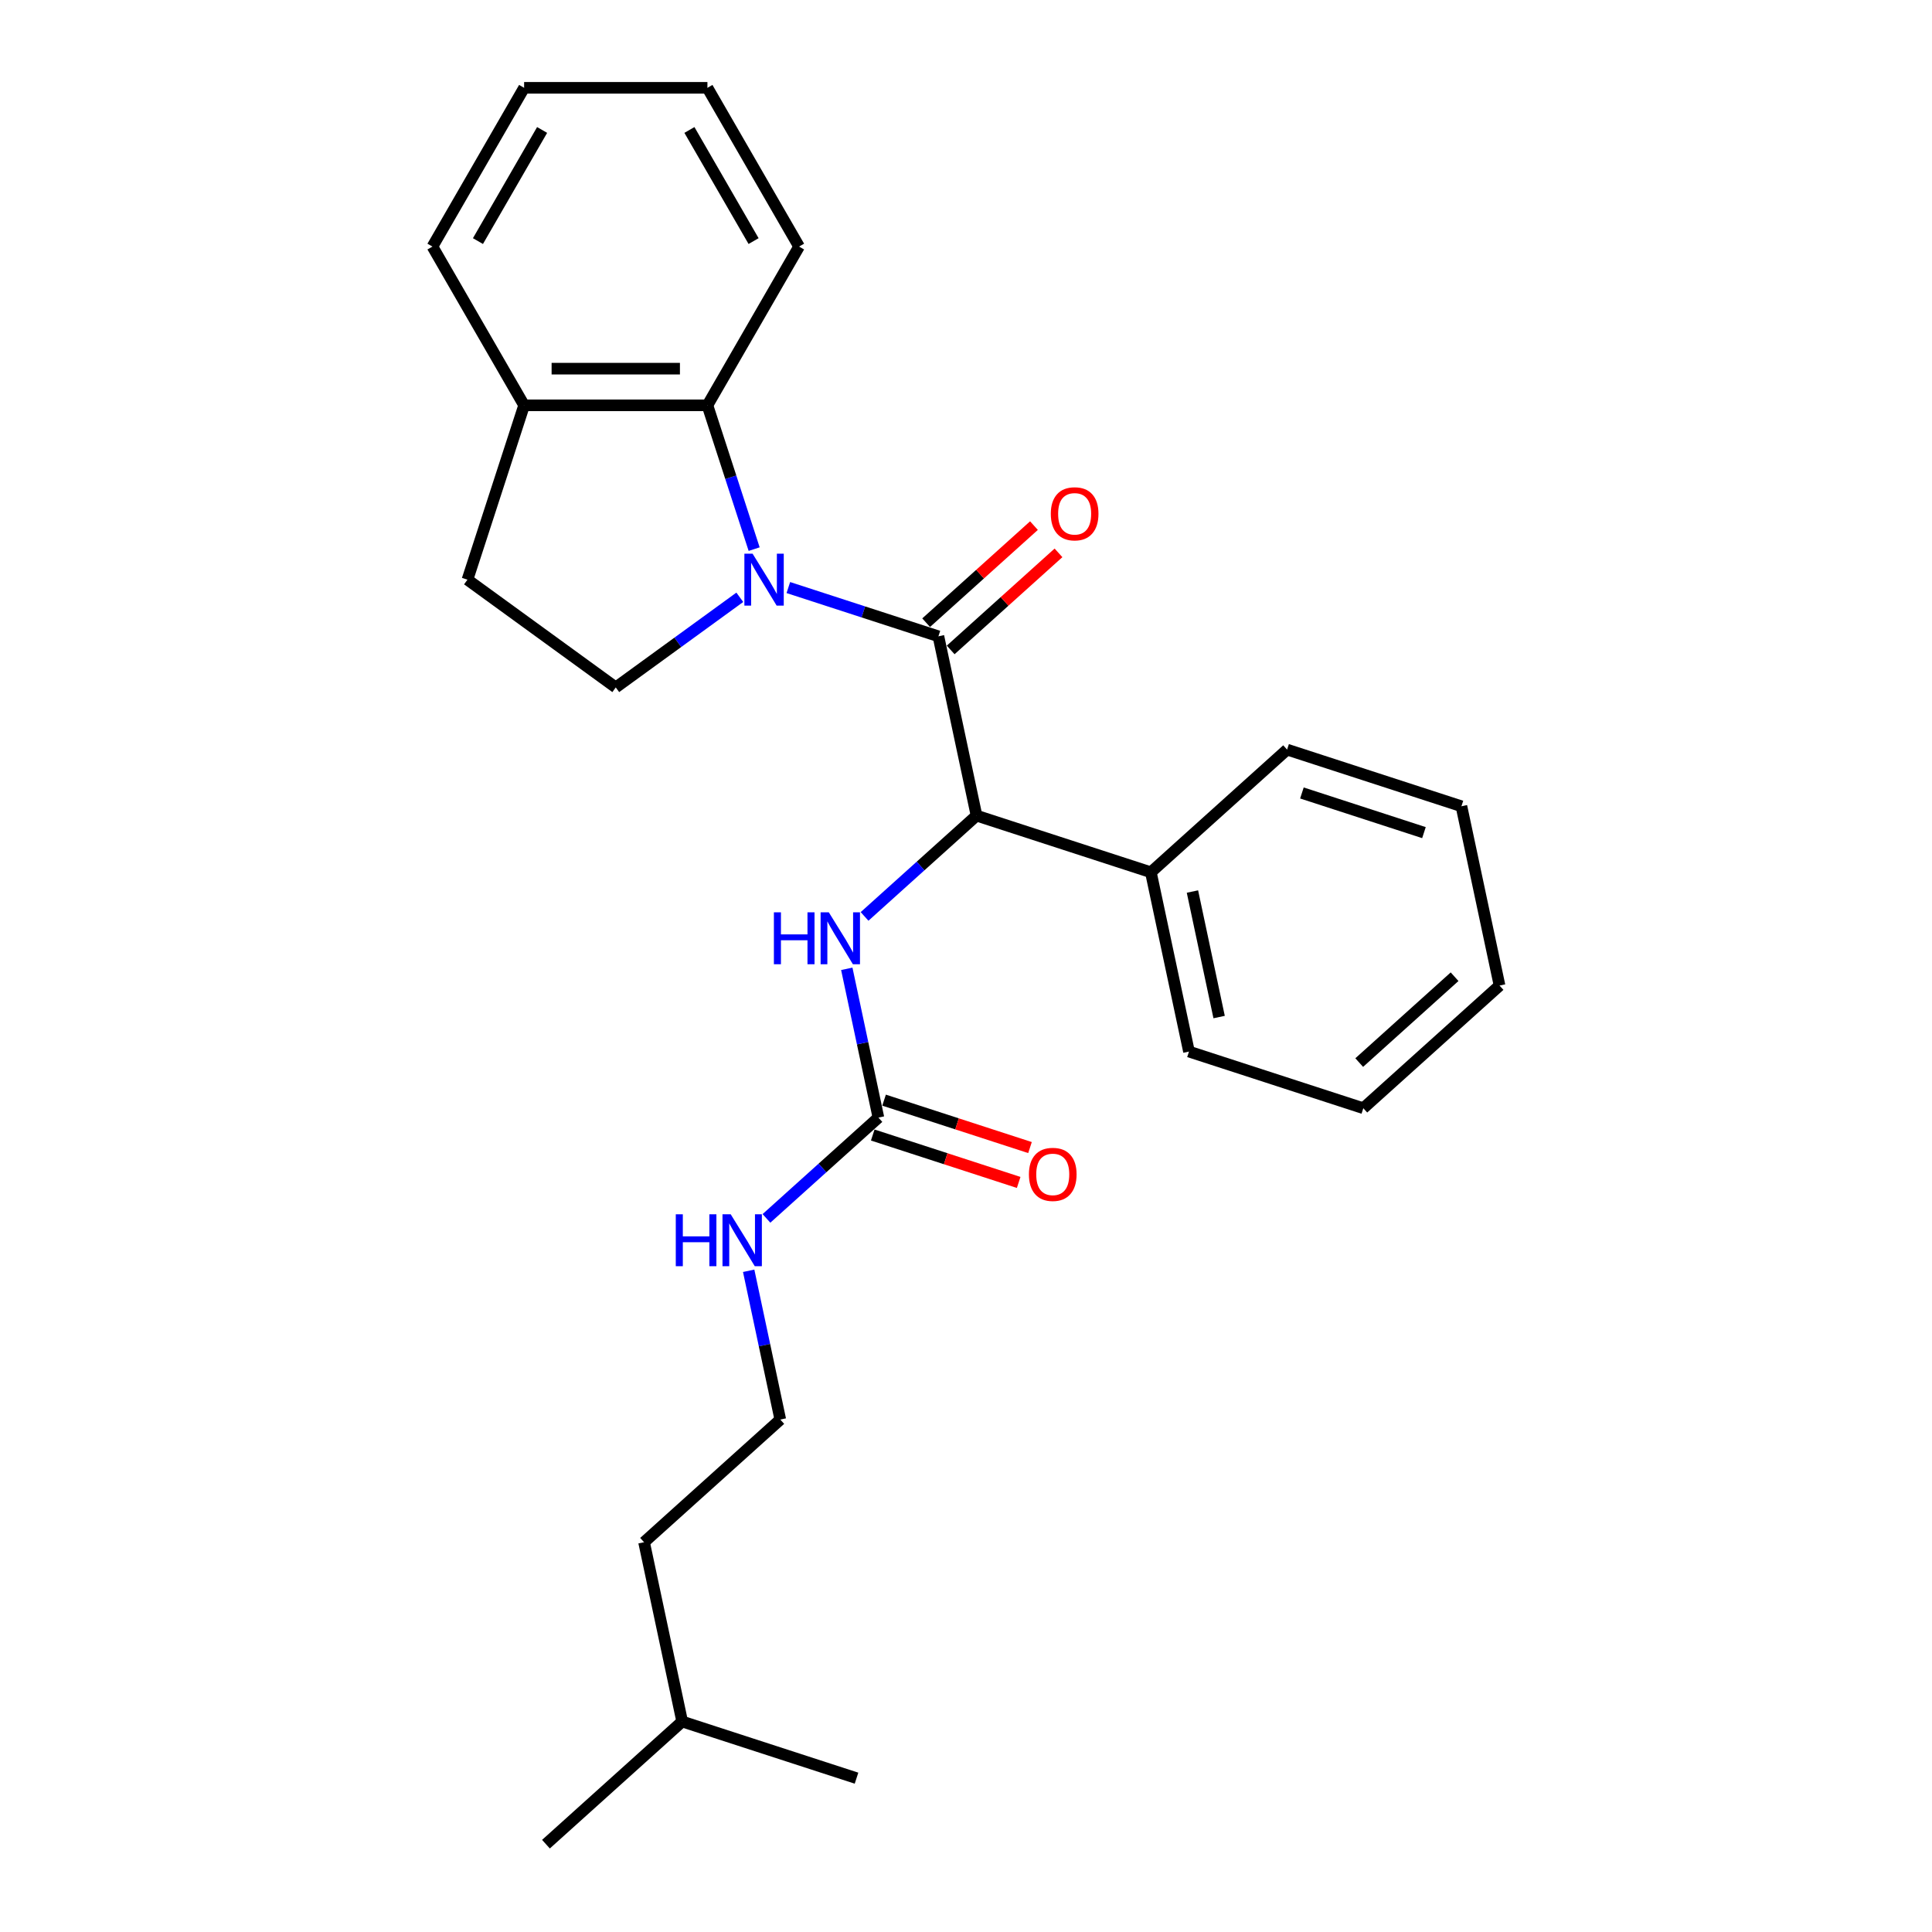 <?xml version='1.0' encoding='iso-8859-1'?>
<svg version='1.1' baseProfile='full'
              xmlns='http://www.w3.org/2000/svg'
                      xmlns:rdkit='http://www.rdkit.org/xml'
                      xmlns:xlink='http://www.w3.org/1999/xlink'
                  xml:space='preserve'
width='1000px' height='1000px' viewBox='0 0 1000 1000'>
<!-- END OF HEADER -->
<rect style='opacity:1.0;fill:#FFFFFF;stroke:none' width='1000' height='1000' x='0' y='0'> </rect>
<path class='bond-0' d='M 408.044,304.116 L 446.882,316.735' style='fill:none;fill-rule:evenodd;stroke:#0000FF;stroke-width:6px;stroke-linecap:butt;stroke-linejoin:miter;stroke-opacity:1' />
<path class='bond-0' d='M 446.882,316.735 L 485.72,329.355' style='fill:none;fill-rule:evenodd;stroke:#000000;stroke-width:6px;stroke-linecap:butt;stroke-linejoin:miter;stroke-opacity:1' />
<path class='bond-2' d='M 390.345,284.227 L 378.253,247.011' style='fill:none;fill-rule:evenodd;stroke:#0000FF;stroke-width:6px;stroke-linecap:butt;stroke-linejoin:miter;stroke-opacity:1' />
<path class='bond-2' d='M 378.253,247.011 L 366.161,209.796' style='fill:none;fill-rule:evenodd;stroke:#000000;stroke-width:6px;stroke-linecap:butt;stroke-linejoin:miter;stroke-opacity:1' />
<path class='bond-5' d='M 382.919,309.161 L 350.819,332.483' style='fill:none;fill-rule:evenodd;stroke:#0000FF;stroke-width:6px;stroke-linecap:butt;stroke-linejoin:miter;stroke-opacity:1' />
<path class='bond-5' d='M 350.819,332.483 L 318.72,355.805' style='fill:none;fill-rule:evenodd;stroke:#000000;stroke-width:6px;stroke-linecap:butt;stroke-linejoin:miter;stroke-opacity:1' />
<path class='bond-1' d='M 485.72,329.355 L 505.447,422.164' style='fill:none;fill-rule:evenodd;stroke:#000000;stroke-width:6px;stroke-linecap:butt;stroke-linejoin:miter;stroke-opacity:1' />
<path class='bond-6' d='M 492.069,336.406 L 519.971,311.282' style='fill:none;fill-rule:evenodd;stroke:#000000;stroke-width:6px;stroke-linecap:butt;stroke-linejoin:miter;stroke-opacity:1' />
<path class='bond-6' d='M 519.971,311.282 L 547.873,286.159' style='fill:none;fill-rule:evenodd;stroke:#FF0000;stroke-width:6px;stroke-linecap:butt;stroke-linejoin:miter;stroke-opacity:1' />
<path class='bond-6' d='M 479.371,322.303 L 507.273,297.18' style='fill:none;fill-rule:evenodd;stroke:#000000;stroke-width:6px;stroke-linecap:butt;stroke-linejoin:miter;stroke-opacity:1' />
<path class='bond-6' d='M 507.273,297.18 L 535.176,272.057' style='fill:none;fill-rule:evenodd;stroke:#FF0000;stroke-width:6px;stroke-linecap:butt;stroke-linejoin:miter;stroke-opacity:1' />
<path class='bond-4' d='M 505.447,422.164 L 476.473,448.252' style='fill:none;fill-rule:evenodd;stroke:#000000;stroke-width:6px;stroke-linecap:butt;stroke-linejoin:miter;stroke-opacity:1' />
<path class='bond-4' d='M 476.473,448.252 L 447.498,474.341' style='fill:none;fill-rule:evenodd;stroke:#0000FF;stroke-width:6px;stroke-linecap:butt;stroke-linejoin:miter;stroke-opacity:1' />
<path class='bond-9' d='M 505.447,422.164 L 595.686,451.484' style='fill:none;fill-rule:evenodd;stroke:#000000;stroke-width:6px;stroke-linecap:butt;stroke-linejoin:miter;stroke-opacity:1' />
<path class='bond-7' d='M 366.161,209.796 L 271.279,209.796' style='fill:none;fill-rule:evenodd;stroke:#000000;stroke-width:6px;stroke-linecap:butt;stroke-linejoin:miter;stroke-opacity:1' />
<path class='bond-7' d='M 351.929,190.819 L 285.511,190.819' style='fill:none;fill-rule:evenodd;stroke:#000000;stroke-width:6px;stroke-linecap:butt;stroke-linejoin:miter;stroke-opacity:1' />
<path class='bond-13' d='M 366.161,209.796 L 413.602,127.625' style='fill:none;fill-rule:evenodd;stroke:#000000;stroke-width:6px;stroke-linecap:butt;stroke-linejoin:miter;stroke-opacity:1' />
<path class='bond-3' d='M 454.663,578.461 L 446.479,539.96' style='fill:none;fill-rule:evenodd;stroke:#000000;stroke-width:6px;stroke-linecap:butt;stroke-linejoin:miter;stroke-opacity:1' />
<path class='bond-3' d='M 446.479,539.96 L 438.296,501.46' style='fill:none;fill-rule:evenodd;stroke:#0000FF;stroke-width:6px;stroke-linecap:butt;stroke-linejoin:miter;stroke-opacity:1' />
<path class='bond-8' d='M 451.731,587.485 L 489.497,599.756' style='fill:none;fill-rule:evenodd;stroke:#000000;stroke-width:6px;stroke-linecap:butt;stroke-linejoin:miter;stroke-opacity:1' />
<path class='bond-8' d='M 489.497,599.756 L 527.263,612.027' style='fill:none;fill-rule:evenodd;stroke:#FF0000;stroke-width:6px;stroke-linecap:butt;stroke-linejoin:miter;stroke-opacity:1' />
<path class='bond-8' d='M 457.595,569.437 L 495.361,581.708' style='fill:none;fill-rule:evenodd;stroke:#000000;stroke-width:6px;stroke-linecap:butt;stroke-linejoin:miter;stroke-opacity:1' />
<path class='bond-8' d='M 495.361,581.708 L 533.127,593.979' style='fill:none;fill-rule:evenodd;stroke:#FF0000;stroke-width:6px;stroke-linecap:butt;stroke-linejoin:miter;stroke-opacity:1' />
<path class='bond-11' d='M 454.663,578.461 L 425.688,604.55' style='fill:none;fill-rule:evenodd;stroke:#000000;stroke-width:6px;stroke-linecap:butt;stroke-linejoin:miter;stroke-opacity:1' />
<path class='bond-11' d='M 425.688,604.55 L 396.714,630.639' style='fill:none;fill-rule:evenodd;stroke:#0000FF;stroke-width:6px;stroke-linecap:butt;stroke-linejoin:miter;stroke-opacity:1' />
<path class='bond-10' d='M 318.72,355.805 L 241.958,300.034' style='fill:none;fill-rule:evenodd;stroke:#000000;stroke-width:6px;stroke-linecap:butt;stroke-linejoin:miter;stroke-opacity:1' />
<path class='bond-14' d='M 271.279,209.796 L 223.837,127.625' style='fill:none;fill-rule:evenodd;stroke:#000000;stroke-width:6px;stroke-linecap:butt;stroke-linejoin:miter;stroke-opacity:1' />
<path class='bond-26' d='M 271.279,209.796 L 241.958,300.034' style='fill:none;fill-rule:evenodd;stroke:#000000;stroke-width:6px;stroke-linecap:butt;stroke-linejoin:miter;stroke-opacity:1' />
<path class='bond-15' d='M 595.686,451.484 L 615.413,544.293' style='fill:none;fill-rule:evenodd;stroke:#000000;stroke-width:6px;stroke-linecap:butt;stroke-linejoin:miter;stroke-opacity:1' />
<path class='bond-15' d='M 617.206,461.46 L 631.015,526.426' style='fill:none;fill-rule:evenodd;stroke:#000000;stroke-width:6px;stroke-linecap:butt;stroke-linejoin:miter;stroke-opacity:1' />
<path class='bond-16' d='M 595.686,451.484 L 666.197,387.995' style='fill:none;fill-rule:evenodd;stroke:#000000;stroke-width:6px;stroke-linecap:butt;stroke-linejoin:miter;stroke-opacity:1' />
<path class='bond-12' d='M 387.511,657.757 L 395.695,696.258' style='fill:none;fill-rule:evenodd;stroke:#0000FF;stroke-width:6px;stroke-linecap:butt;stroke-linejoin:miter;stroke-opacity:1' />
<path class='bond-12' d='M 395.695,696.258 L 403.879,734.759' style='fill:none;fill-rule:evenodd;stroke:#000000;stroke-width:6px;stroke-linecap:butt;stroke-linejoin:miter;stroke-opacity:1' />
<path class='bond-17' d='M 403.879,734.759 L 333.367,798.248' style='fill:none;fill-rule:evenodd;stroke:#000000;stroke-width:6px;stroke-linecap:butt;stroke-linejoin:miter;stroke-opacity:1' />
<path class='bond-19' d='M 413.602,127.625 L 366.161,45.455' style='fill:none;fill-rule:evenodd;stroke:#000000;stroke-width:6px;stroke-linecap:butt;stroke-linejoin:miter;stroke-opacity:1' />
<path class='bond-19' d='M 390.052,124.788 L 356.843,67.268' style='fill:none;fill-rule:evenodd;stroke:#000000;stroke-width:6px;stroke-linecap:butt;stroke-linejoin:miter;stroke-opacity:1' />
<path class='bond-27' d='M 223.837,127.625 L 271.279,45.455' style='fill:none;fill-rule:evenodd;stroke:#000000;stroke-width:6px;stroke-linecap:butt;stroke-linejoin:miter;stroke-opacity:1' />
<path class='bond-27' d='M 247.388,124.788 L 280.597,67.268' style='fill:none;fill-rule:evenodd;stroke:#000000;stroke-width:6px;stroke-linecap:butt;stroke-linejoin:miter;stroke-opacity:1' />
<path class='bond-24' d='M 615.413,544.293 L 705.651,573.613' style='fill:none;fill-rule:evenodd;stroke:#000000;stroke-width:6px;stroke-linecap:butt;stroke-linejoin:miter;stroke-opacity:1' />
<path class='bond-23' d='M 666.197,387.995 L 756.435,417.315' style='fill:none;fill-rule:evenodd;stroke:#000000;stroke-width:6px;stroke-linecap:butt;stroke-linejoin:miter;stroke-opacity:1' />
<path class='bond-23' d='M 673.869,410.441 L 737.036,430.965' style='fill:none;fill-rule:evenodd;stroke:#000000;stroke-width:6px;stroke-linecap:butt;stroke-linejoin:miter;stroke-opacity:1' />
<path class='bond-18' d='M 333.367,798.248 L 353.094,891.057' style='fill:none;fill-rule:evenodd;stroke:#000000;stroke-width:6px;stroke-linecap:butt;stroke-linejoin:miter;stroke-opacity:1' />
<path class='bond-20' d='M 353.094,891.057 L 282.583,954.545' style='fill:none;fill-rule:evenodd;stroke:#000000;stroke-width:6px;stroke-linecap:butt;stroke-linejoin:miter;stroke-opacity:1' />
<path class='bond-21' d='M 353.094,891.057 L 443.333,920.377' style='fill:none;fill-rule:evenodd;stroke:#000000;stroke-width:6px;stroke-linecap:butt;stroke-linejoin:miter;stroke-opacity:1' />
<path class='bond-22' d='M 366.161,45.455 L 271.279,45.455' style='fill:none;fill-rule:evenodd;stroke:#000000;stroke-width:6px;stroke-linecap:butt;stroke-linejoin:miter;stroke-opacity:1' />
<path class='bond-25' d='M 756.435,417.315 L 776.163,510.124' style='fill:none;fill-rule:evenodd;stroke:#000000;stroke-width:6px;stroke-linecap:butt;stroke-linejoin:miter;stroke-opacity:1' />
<path class='bond-28' d='M 705.651,573.613 L 776.163,510.124' style='fill:none;fill-rule:evenodd;stroke:#000000;stroke-width:6px;stroke-linecap:butt;stroke-linejoin:miter;stroke-opacity:1' />
<path class='bond-28' d='M 703.53,549.988 L 752.888,505.545' style='fill:none;fill-rule:evenodd;stroke:#000000;stroke-width:6px;stroke-linecap:butt;stroke-linejoin:miter;stroke-opacity:1' />
<path  class='atom-0' d='M 389.542 286.599
L 398.347 300.831
Q 399.22 302.236, 400.624 304.778
Q 402.028 307.321, 402.104 307.473
L 402.104 286.599
L 405.672 286.599
L 405.672 313.47
L 401.99 313.47
L 392.54 297.909
Q 391.439 296.087, 390.263 294
Q 389.124 291.912, 388.783 291.267
L 388.783 313.47
L 385.291 313.47
L 385.291 286.599
L 389.542 286.599
' fill='#0000FF'/>
<path  class='atom-5' d='M 400.569 472.217
L 404.213 472.217
L 404.213 483.641
L 417.952 483.641
L 417.952 472.217
L 421.595 472.217
L 421.595 499.088
L 417.952 499.088
L 417.952 486.677
L 404.213 486.677
L 404.213 499.088
L 400.569 499.088
L 400.569 472.217
' fill='#0000FF'/>
<path  class='atom-5' d='M 428.996 472.217
L 437.801 486.449
Q 438.674 487.854, 440.078 490.396
Q 441.483 492.939, 441.558 493.091
L 441.558 472.217
L 445.126 472.217
L 445.126 499.088
L 441.445 499.088
L 431.994 483.527
Q 430.894 481.705, 429.717 479.618
Q 428.578 477.53, 428.237 476.885
L 428.237 499.088
L 424.745 499.088
L 424.745 472.217
L 428.996 472.217
' fill='#0000FF'/>
<path  class='atom-7' d='M 543.896 265.942
Q 543.896 259.49, 547.085 255.884
Q 550.273 252.279, 556.231 252.279
Q 562.19 252.279, 565.378 255.884
Q 568.566 259.49, 568.566 265.942
Q 568.566 272.47, 565.34 276.189
Q 562.114 279.87, 556.231 279.87
Q 550.311 279.87, 547.085 276.189
Q 543.896 272.508, 543.896 265.942
M 556.231 276.834
Q 560.33 276.834, 562.531 274.102
Q 564.771 271.331, 564.771 265.942
Q 564.771 260.666, 562.531 258.01
Q 560.33 255.315, 556.231 255.315
Q 552.132 255.315, 549.893 257.972
Q 547.692 260.628, 547.692 265.942
Q 547.692 271.369, 549.893 274.102
Q 552.132 276.834, 556.231 276.834
' fill='#FF0000'/>
<path  class='atom-9' d='M 532.567 607.857
Q 532.567 601.405, 535.755 597.8
Q 538.943 594.194, 544.901 594.194
Q 550.86 594.194, 554.048 597.8
Q 557.236 601.405, 557.236 607.857
Q 557.236 614.385, 554.01 618.105
Q 550.784 621.786, 544.901 621.786
Q 538.981 621.786, 535.755 618.105
Q 532.567 614.423, 532.567 607.857
M 544.901 618.75
Q 549 618.75, 551.202 616.017
Q 553.441 613.247, 553.441 607.857
Q 553.441 602.582, 551.202 599.925
Q 549 597.231, 544.901 597.231
Q 540.802 597.231, 538.563 599.887
Q 536.362 602.544, 536.362 607.857
Q 536.362 613.285, 538.563 616.017
Q 540.802 618.75, 544.901 618.75
' fill='#FF0000'/>
<path  class='atom-12' d='M 349.785 628.515
L 353.428 628.515
L 353.428 639.938
L 367.167 639.938
L 367.167 628.515
L 370.811 628.515
L 370.811 655.385
L 367.167 655.385
L 367.167 642.975
L 353.428 642.975
L 353.428 655.385
L 349.785 655.385
L 349.785 628.515
' fill='#0000FF'/>
<path  class='atom-12' d='M 378.212 628.515
L 387.017 642.747
Q 387.89 644.151, 389.294 646.694
Q 390.698 649.237, 390.774 649.389
L 390.774 628.515
L 394.342 628.515
L 394.342 655.385
L 390.66 655.385
L 381.21 639.825
Q 380.109 638.003, 378.933 635.915
Q 377.794 633.828, 377.453 633.183
L 377.453 655.385
L 373.961 655.385
L 373.961 628.515
L 378.212 628.515
' fill='#0000FF'/>
</svg>
